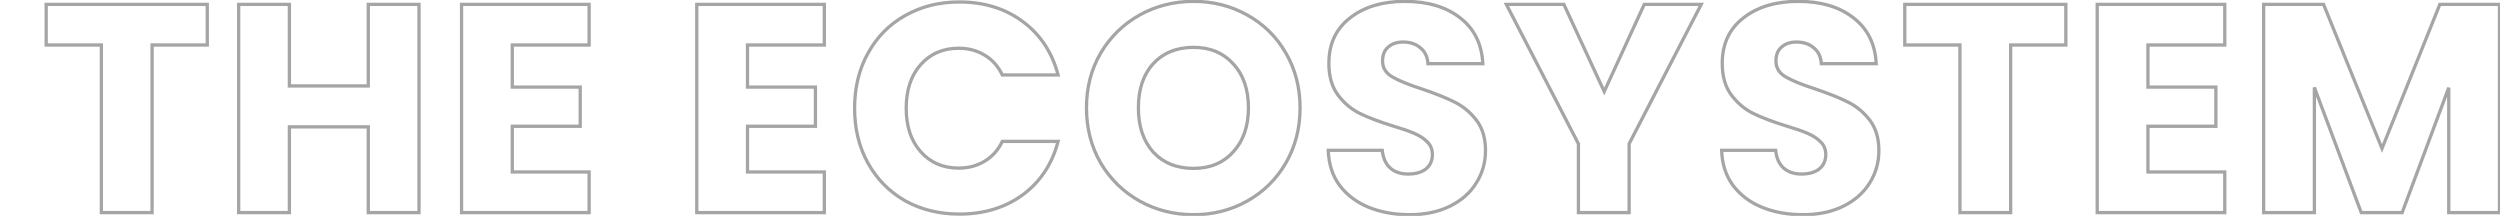 <svg width="1517" height="131" viewBox="0 0 1517 131" fill="none" xmlns="http://www.w3.org/2000/svg">
<path d="M-526.96 2.64L-525.992 2.892L-525.666 1.64H-526.96V2.64ZM-559.9 129V130H-559.127L-558.932 129.252L-559.9 129ZM-597.16 129L-598.132 129.236L-597.947 130H-597.16V129ZM-617.32 45.84L-616.348 45.604L-618.29 45.596L-617.32 45.84ZM-638.2 129V130H-637.42L-637.23 129.244L-638.2 129ZM-675.46 129L-676.429 129.246L-676.238 130H-675.46V129ZM-707.5 2.64V1.64H-708.785L-708.469 2.886L-707.5 2.64ZM-674.56 2.64L-673.579 2.446L-673.738 1.64H-674.56V2.64ZM-656.38 94.62L-657.361 94.814L-655.409 94.858L-656.38 94.62ZM-633.88 2.64V1.64H-634.665L-634.851 2.402L-633.88 2.64ZM-600.04 2.64L-599.066 2.411L-599.248 1.64H-600.04V2.64ZM-578.44 94.62L-579.414 94.849L-577.459 94.816L-578.44 94.62ZM-560.08 2.64V1.64H-560.9L-561.061 2.444L-560.08 2.64ZM-527.928 2.388L-560.868 128.748L-558.932 129.252L-525.992 2.892L-527.928 2.388ZM-559.9 128H-597.16V130H-559.9V128ZM-596.188 128.764L-616.348 45.604L-618.292 46.076L-598.132 129.236L-596.188 128.764ZM-618.29 45.596L-639.17 128.756L-637.23 129.244L-616.35 46.084L-618.29 45.596ZM-638.2 128H-675.46V130H-638.2V128ZM-674.491 128.754L-706.531 2.394L-708.469 2.886L-676.429 129.246L-674.491 128.754ZM-707.5 3.64H-674.56V1.64H-707.5V3.64ZM-675.541 2.834L-657.361 94.814L-655.399 94.426L-673.579 2.446L-675.541 2.834ZM-655.409 94.858L-632.909 2.878L-634.851 2.402L-657.351 94.382L-655.409 94.858ZM-633.88 3.64H-600.04V1.64H-633.88V3.64ZM-601.014 2.869L-579.414 94.849L-577.466 94.391L-599.066 2.411L-601.014 2.869ZM-577.459 94.816L-559.099 2.836L-561.061 2.444L-579.421 94.424L-577.459 94.816ZM-560.08 3.64H-526.96V1.64H-560.08V3.64ZM-477.144 27.3V26.3H-478.144V27.3H-477.144ZM-477.144 52.86H-478.144V53.86H-477.144V52.86ZM-435.924 52.86H-434.924V51.86H-435.924V52.86ZM-435.924 76.62V77.62H-434.924V76.62H-435.924ZM-477.144 76.62V75.62H-478.144V76.62H-477.144ZM-477.144 104.34H-478.144V105.34H-477.144V104.34ZM-430.524 104.34H-429.524V103.34H-430.524V104.34ZM-430.524 129V130H-429.524V129H-430.524ZM-507.924 129H-508.924V130H-507.924V129ZM-507.924 2.64V1.64H-508.924V2.64H-507.924ZM-430.524 2.64H-429.524V1.64H-430.524V2.64ZM-430.524 27.3V28.3H-429.524V27.3H-430.524ZM-478.144 27.3V52.86H-476.144V27.3H-478.144ZM-477.144 53.86H-435.924V51.86H-477.144V53.86ZM-436.924 52.86V76.62H-434.924V52.86H-436.924ZM-435.924 75.62H-477.144V77.62H-435.924V75.62ZM-478.144 76.62V104.34H-476.144V76.62H-478.144ZM-477.144 105.34H-430.524V103.34H-477.144V105.34ZM-431.524 104.34V129H-429.524V104.34H-431.524ZM-430.524 128H-507.924V130H-430.524V128ZM-506.924 129V2.64H-508.924V129H-506.924ZM-507.924 3.64H-430.524V1.64H-507.924V3.64ZM-431.524 2.64V27.3H-429.524V2.64H-431.524ZM-430.524 26.3H-477.144V28.3H-430.524V26.3ZM-286.536 106.68L-285.589 106.359L-285.819 105.68H-286.536V106.68ZM-333.696 106.68V105.68H-334.413L-334.643 106.359L-333.696 106.68ZM-341.256 129V130H-340.539L-340.309 129.321L-341.256 129ZM-373.476 129L-374.417 128.66L-374.902 130H-373.476V129ZM-327.756 2.64V1.64H-328.458L-328.697 2.3L-327.756 2.64ZM-292.116 2.64L-291.176 2.3L-291.415 1.64H-292.116V2.64ZM-246.396 129V130H-244.971L-245.456 128.66L-246.396 129ZM-278.976 129L-279.923 129.321L-279.693 130H-278.976V129ZM-294.456 82.92V83.92H-293.062L-293.509 82.599L-294.456 82.92ZM-310.116 36.66L-309.169 36.339L-310.122 33.525L-311.065 36.343L-310.116 36.66ZM-325.596 82.92L-326.545 82.603L-326.985 83.92H-325.596V82.92ZM-286.536 105.68H-333.696V107.68H-286.536V105.68ZM-334.643 106.359L-342.203 128.679L-340.309 129.321L-332.749 107.001L-334.643 106.359ZM-341.256 128H-373.476V130H-341.256V128ZM-372.536 129.34L-326.816 2.98L-328.697 2.3L-374.417 128.66L-372.536 129.34ZM-327.756 3.64H-292.116V1.64H-327.756V3.64ZM-293.057 2.98L-247.337 129.34L-245.456 128.66L-291.176 2.3L-293.057 2.98ZM-246.396 128H-278.976V130H-246.396V128ZM-278.029 128.679L-285.589 106.359L-287.483 107.001L-279.923 129.321L-278.029 128.679ZM-293.509 82.599L-309.169 36.339L-311.063 36.981L-295.403 83.241L-293.509 82.599ZM-311.065 36.343L-326.545 82.603L-324.648 83.237L-309.168 36.977L-311.065 36.343ZM-325.596 83.92H-294.456V81.92H-325.596V83.92ZM-164.441 129L-165.317 129.483L-165.032 130H-164.441V129ZM-190.721 81.3L-189.846 80.817L-190.131 80.3H-190.721V81.3ZM-198.101 81.3V80.3H-199.101V81.3H-198.101ZM-198.101 129V130H-197.101V129H-198.101ZM-228.881 129H-229.881V130H-228.881V129ZM-228.881 2.64V1.64H-229.881V2.64H-228.881ZM-151.841 7.86L-152.289 8.754L-152.283 8.757L-151.841 7.86ZM-136.001 22.26L-136.871 22.754L-136.866 22.762L-136.001 22.26ZM-137.981 64.92L-138.79 64.332L-138.797 64.342L-137.981 64.92ZM-158.861 78.96L-159.148 78.002L-160.365 78.365L-159.725 79.463L-158.861 78.96ZM-129.701 129V130H-127.961L-128.837 128.497L-129.701 129ZM-198.101 59.52H-199.101V60.52H-198.101V59.52ZM-166.421 55.38L-167.113 54.658L-167.121 54.665L-167.129 54.673L-166.421 55.38ZM-166.421 32.34L-167.129 33.047L-167.121 33.055L-167.113 33.062L-166.421 32.34ZM-198.101 28.2V27.2H-199.101V28.2H-198.101ZM-163.566 128.517L-189.846 80.817L-191.597 81.783L-165.317 129.483L-163.566 128.517ZM-190.721 80.3H-198.101V82.3H-190.721V80.3ZM-199.101 81.3V129H-197.101V81.3H-199.101ZM-198.101 128H-228.881V130H-198.101V128ZM-227.881 129V2.64H-229.881V129H-227.881ZM-228.881 3.64H-177.221V1.64H-228.881V3.64ZM-177.221 3.64C-167.375 3.64 -159.076 5.361 -152.289 8.754L-151.394 6.966C-158.526 3.399 -167.148 1.64 -177.221 1.64V3.64ZM-152.283 8.757C-145.36 12.16 -140.24 16.829 -136.871 22.754L-135.132 21.766C-138.723 15.451 -144.163 10.52 -151.4 6.963L-152.283 8.757ZM-136.866 22.762C-133.481 28.598 -131.781 35.143 -131.781 42.42H-129.781C-129.781 34.817 -131.562 27.922 -135.136 21.758L-136.866 22.762ZM-131.781 42.42C-131.781 50.615 -134.118 57.908 -138.79 64.332L-137.173 65.508C-132.245 58.732 -129.781 51.025 -129.781 42.42H-131.781ZM-138.797 64.342C-143.324 70.726 -150.079 75.293 -159.148 78.002L-158.575 79.918C-149.164 77.107 -141.998 72.314 -137.166 65.498L-138.797 64.342ZM-159.725 79.463L-130.565 129.503L-128.837 128.497L-157.997 78.457L-159.725 79.463ZM-129.701 128H-164.441V130H-129.701V128ZM-198.101 60.52H-179.021V58.52H-198.101V60.52ZM-179.021 60.52C-173.235 60.52 -168.732 59.104 -165.714 56.087L-167.129 54.673C-169.631 57.176 -173.528 58.52 -179.021 58.52V60.52ZM-165.73 56.102C-162.604 53.106 -161.101 48.916 -161.101 43.68H-163.101C-163.101 48.523 -164.479 52.133 -167.113 54.658L-165.73 56.102ZM-161.101 43.68C-161.101 38.667 -162.613 34.604 -165.73 31.618L-167.113 33.062C-164.469 35.596 -163.101 39.093 -163.101 43.68H-161.101ZM-165.714 31.633C-168.732 28.616 -173.235 27.2 -179.021 27.2V29.2C-173.528 29.2 -169.631 30.544 -167.129 33.047L-165.714 31.633ZM-179.021 27.2H-198.101V29.2H-179.021V27.2ZM-199.101 28.2V59.52H-197.101V28.2H-199.101ZM-77.079 27.3V26.3H-78.079V27.3H-77.079ZM-77.079 52.86H-78.079V53.86H-77.079V52.86ZM-35.859 52.86H-34.859V51.86H-35.859V52.86ZM-35.859 76.62V77.62H-34.859V76.62H-35.859ZM-77.079 76.62V75.62H-78.079V76.62H-77.079ZM-77.079 104.34H-78.079V105.34H-77.079V104.34ZM-30.459 104.34H-29.459V103.34H-30.459V104.34ZM-30.459 129V130H-29.459V129H-30.459ZM-107.86 129H-108.86V130H-107.86V129ZM-107.86 2.64V1.64H-108.86V2.64H-107.86ZM-30.459 2.64H-29.459V1.64H-30.459V2.64ZM-30.459 27.3V28.3H-29.459V27.3H-30.459ZM-78.079 27.3V52.86H-76.079V27.3H-78.079ZM-77.079 53.86H-35.859V51.86H-77.079V53.86ZM-36.859 52.86V76.62H-34.859V52.86H-36.859ZM-35.859 75.62H-77.079V77.62H-35.859V75.62ZM-78.079 76.62V104.34H-76.079V76.62H-78.079ZM-77.079 105.34H-30.459V103.34H-77.079V105.34ZM-31.459 104.34V129H-29.459V104.34H-31.459ZM-30.459 128H-107.86V130H-30.459V128ZM-106.86 129V2.64H-108.86V129H-106.86ZM-107.86 3.64H-30.459V1.64H-107.86V3.64ZM-31.459 2.64V27.3H-29.459V2.64H-31.459ZM-30.459 26.3H-77.079V28.3H-30.459V26.3ZM125.768 2.64H126.768V1.64H125.768V2.64ZM125.768 27.3V28.3H126.768V27.3H125.768ZM92.288 27.3V26.3H91.288V27.3H92.288ZM92.288 129V130H93.288V129H92.288ZM61.508 129H60.508V130H61.508V129ZM61.508 27.3H62.508V26.3H61.508V27.3ZM28.028 27.3H27.028V28.3H28.028V27.3ZM28.028 2.64V1.64H27.028V2.64H28.028ZM124.768 2.64V27.3H126.768V2.64H124.768ZM125.768 26.3H92.288V28.3H125.768V26.3ZM91.288 27.3V129H93.288V27.3H91.288ZM92.288 128H61.508V130H92.288V128ZM62.508 129V27.3H60.508V129H62.508ZM61.508 26.3H28.028V28.3H61.508V26.3ZM29.028 27.3V2.64H27.028V27.3H29.028ZM28.028 3.64H125.768V1.64H28.028V3.64ZM254.255 2.64H255.255V1.64H254.255V2.64ZM254.255 129V130H255.255V129H254.255ZM223.475 129H222.475V130H223.475V129ZM223.475 76.98H224.475V75.98H223.475V76.98ZM175.595 76.98V75.98H174.595V76.98H175.595ZM175.595 129V130H176.595V129H175.595ZM144.815 129H143.815V130H144.815V129ZM144.815 2.64V1.64H143.815V2.64H144.815ZM175.595 2.64H176.595V1.64H175.595V2.64ZM175.595 52.14H174.595V53.14H175.595V52.14ZM223.475 52.14V53.14H224.475V52.14H223.475ZM223.475 2.64V1.64H222.475V2.64H223.475ZM253.255 2.64V129H255.255V2.64H253.255ZM254.255 128H223.475V130H254.255V128ZM224.475 129V76.98H222.475V129H224.475ZM223.475 75.98H175.595V77.98H223.475V75.98ZM174.595 76.98V129H176.595V76.98H174.595ZM175.595 128H144.815V130H175.595V128ZM145.815 129V2.64H143.815V129H145.815ZM144.815 3.64H175.595V1.64H144.815V3.64ZM174.595 2.64V52.14H176.595V2.64H174.595ZM175.595 53.14H223.475V51.14H175.595V53.14ZM224.475 52.14V2.64H222.475V52.14H224.475ZM223.475 3.64H254.255V1.64H223.475V3.64ZM310.856 27.3V26.3H309.856V27.3H310.856ZM310.856 52.86H309.856V53.86H310.856V52.86ZM352.076 52.86H353.076V51.86H352.076V52.86ZM352.076 76.62V77.62H353.076V76.62H352.076ZM310.856 76.62V75.62H309.856V76.62H310.856ZM310.856 104.34H309.856V105.34H310.856V104.34ZM357.476 104.34H358.476V103.34H357.476V104.34ZM357.476 129V130H358.476V129H357.476ZM280.076 129H279.076V130H280.076V129ZM280.076 2.64V1.64H279.076V2.64H280.076ZM357.476 2.64H358.476V1.64H357.476V2.64ZM357.476 27.3V28.3H358.476V27.3H357.476ZM309.856 27.3V52.86H311.856V27.3H309.856ZM310.856 53.86H352.076V51.86H310.856V53.86ZM351.076 52.86V76.62H353.076V52.86H351.076ZM352.076 75.62H310.856V77.62H352.076V75.62ZM309.856 76.62V104.34H311.856V76.62H309.856ZM310.856 105.34H357.476V103.34H310.856V105.34ZM356.476 104.34V129H358.476V104.34H356.476ZM357.476 128H280.076V130H357.476V128ZM281.076 129V2.64H279.076V129H281.076ZM280.076 3.64H357.476V1.64H280.076V3.64ZM356.476 2.64V27.3H358.476V2.64H356.476ZM357.476 26.3H310.856V28.3H357.476V26.3ZM453.583 27.3V26.3H452.583V27.3H453.583ZM453.583 52.86H452.583V53.86H453.583V52.86ZM494.803 52.86H495.803V51.86H494.803V52.86ZM494.803 76.62V77.62H495.803V76.62H494.803ZM453.583 76.62V75.62H452.583V76.62H453.583ZM453.583 104.34H452.583V105.34H453.583V104.34ZM500.203 104.34H501.203V103.34H500.203V104.34ZM500.203 129V130H501.203V129H500.203ZM422.803 129H421.803V130H422.803V129ZM422.803 2.64V1.64H421.803V2.64H422.803ZM500.203 2.64H501.203V1.64H500.203V2.64ZM500.203 27.3V28.3H501.203V27.3H500.203ZM452.583 27.3V52.86H454.583V27.3H452.583ZM453.583 53.86H494.803V51.86H453.583V53.86ZM493.803 52.86V76.62H495.803V52.86H493.803ZM494.803 75.62H453.583V77.62H494.803V75.62ZM452.583 76.62V104.34H454.583V76.62H452.583ZM453.583 105.34H500.203V103.34H453.583V105.34ZM499.203 104.34V129H501.203V104.34H499.203ZM500.203 128H422.803V130H500.203V128ZM423.803 129V2.64H421.803V129H423.803ZM422.803 3.64H500.203V1.64H422.803V3.64ZM499.203 2.64V27.3H501.203V2.64H499.203ZM500.203 26.3H453.583V28.3H500.203V26.3ZM526.666 32.34L527.54 32.826L527.542 32.821L526.666 32.34ZM549.166 9.48L549.656 10.352L549.66 10.35L549.166 9.48ZM620.626 13.08L621.221 12.277L621.221 12.277L620.626 13.08ZM642.046 45.48V46.48H643.343L643.013 45.225L642.046 45.48ZM608.206 45.48L607.303 45.911L607.575 46.48H608.206V45.48ZM597.406 33.42L596.888 34.276L596.898 34.281L597.406 33.42ZM558.706 39.18L559.452 39.845L559.452 39.845L558.706 39.18ZM597.406 97.86L596.898 96.999L596.888 97.004L597.406 97.86ZM608.206 85.8V84.8H607.575L607.303 85.369L608.206 85.8ZM642.046 85.8L643.013 86.055L643.343 84.8H642.046V85.8ZM620.626 118.2L621.216 119.008L621.221 119.003L620.626 118.2ZM549.166 121.8L548.667 122.667L548.674 122.671L548.68 122.674L549.166 121.8ZM526.666 98.94L527.54 98.454L527.54 98.454L526.666 98.94ZM519.566 65.64C519.566 53.309 522.232 42.38 527.54 32.826L525.792 31.854C520.299 41.74 517.566 53.011 517.566 65.64H519.566ZM527.542 32.821C532.854 23.142 540.222 15.658 549.656 10.352L548.675 8.608C538.91 14.102 531.277 21.858 525.789 31.859L527.542 32.821ZM549.66 10.35C559.215 4.923 570.022 2.2 582.106 2.2V0.2C569.71 0.2 558.556 2.997 548.672 8.61L549.66 10.35ZM582.106 2.2C596.92 2.2 609.544 6.107 620.03 13.883L621.221 12.277C610.347 4.213 597.291 0.2 582.106 0.2V2.2ZM620.03 13.883C630.515 21.659 637.533 32.259 641.079 45.734L643.013 45.225C639.359 31.341 632.096 20.341 621.221 12.277L620.03 13.883ZM642.046 44.48H608.206V46.48H642.046V44.48ZM609.108 45.049C606.509 39.604 602.778 35.428 597.914 32.559L596.898 34.281C601.393 36.932 604.862 40.796 607.303 45.911L609.108 45.049ZM597.924 32.565C593.192 29.7 587.789 28.28 581.746 28.28V30.28C587.463 30.28 592.5 31.62 596.888 34.276L597.924 32.565ZM581.746 28.28C572.004 28.28 564.044 31.685 557.959 38.515L559.452 39.845C565.128 33.475 572.528 30.28 581.746 30.28V28.28ZM557.959 38.515C551.878 45.34 548.886 54.418 548.886 65.64H550.886C550.886 54.782 553.773 46.22 559.452 39.845L557.959 38.515ZM548.886 65.64C548.886 76.862 551.878 85.94 557.959 92.765L559.452 91.435C553.773 85.06 550.886 76.498 550.886 65.64H548.886ZM557.959 92.765C564.044 99.595 572.004 103 581.746 103V101C572.528 101 565.128 97.805 559.452 91.435L557.959 92.765ZM581.746 103C587.789 103 593.192 101.58 597.924 98.716L596.888 97.004C592.5 99.66 587.463 101 581.746 101V103ZM597.914 98.721C602.778 95.852 606.509 91.676 609.108 86.231L607.303 85.369C604.862 90.484 601.393 94.348 596.898 96.999L597.914 98.721ZM608.206 86.8H642.046V84.8H608.206V86.8ZM641.079 85.546C637.533 99.021 630.515 109.621 620.03 117.397L621.221 119.003C632.096 110.939 639.359 99.939 643.013 86.055L641.079 85.546ZM620.036 117.392C609.55 125.051 596.923 128.9 582.106 128.9V130.9C597.288 130.9 610.342 126.949 621.216 119.008L620.036 117.392ZM582.106 128.9C570.018 128.9 559.208 126.235 549.651 120.926L548.68 122.674C558.563 128.165 569.713 130.9 582.106 130.9V128.9ZM549.664 120.933C540.222 115.504 532.852 108.016 527.54 98.454L525.792 99.426C531.279 109.304 538.909 117.056 548.667 122.667L549.664 120.933ZM527.54 98.454C522.232 88.9 519.566 77.971 519.566 65.64H517.566C517.566 78.269 520.299 89.54 525.792 99.426L527.54 98.454ZM691.495 121.98L691.006 122.852L691.01 122.855L691.495 121.98ZM667.915 98.94L667.05 99.441L667.053 99.447L667.057 99.453L667.915 98.94ZM667.915 32.16L667.057 31.647L667.052 31.655L667.915 32.16ZM691.495 9.12L691.01 8.245L691.006 8.248L691.495 9.12ZM756.835 9.12L756.346 9.992L756.35 9.995L756.835 9.12ZM780.235 32.16L779.368 32.657L779.372 32.665L780.235 32.16ZM780.235 98.94L781.098 99.445L781.101 99.441L780.235 98.94ZM756.835 121.98L757.324 122.852L757.324 122.852L756.835 121.98ZM748.375 92.1L747.636 91.427L747.629 91.434L748.375 92.1ZM748.375 38.82L747.629 39.486L747.636 39.493L747.642 39.5L748.375 38.82ZM699.775 38.64L699.042 37.96L699.035 37.967L699.775 38.64ZM699.775 92.28L699.029 92.946L699.036 92.953L699.042 92.96L699.775 92.28ZM724.255 129.26C712.537 129.26 701.785 126.54 691.98 121.105L691.01 122.855C701.125 128.46 712.213 131.26 724.255 131.26V129.26ZM691.984 121.108C682.299 115.675 674.566 108.12 668.774 98.427L667.057 99.453C673.025 109.44 681.011 117.245 691.006 122.852L691.984 121.108ZM668.781 98.439C663.115 88.643 660.275 77.658 660.275 65.46H658.275C658.275 77.982 661.195 89.317 667.05 99.441L668.781 98.439ZM660.275 65.46C660.275 53.262 663.115 42.339 668.778 32.665L667.052 31.655C661.195 41.661 658.275 52.938 658.275 65.46H660.275ZM668.774 32.673C674.566 22.98 682.299 15.425 691.984 9.992L691.006 8.248C681.011 13.855 673.025 21.66 667.057 31.647L668.774 32.673ZM691.98 9.995C701.785 4.56 712.537 1.84 724.255 1.84V-0.16C712.213 -0.16 701.125 2.64 691.01 8.245L691.98 9.995ZM724.255 1.84C735.973 1.84 746.663 4.56 756.346 9.992L757.324 8.248C747.327 2.64 736.297 -0.16 724.255 -0.16V1.84ZM756.35 9.995C766.151 15.427 773.819 22.976 779.368 32.657L781.103 31.663C775.372 21.664 767.439 13.854 757.32 8.245L756.35 9.995ZM779.372 32.665C785.035 42.339 787.875 53.262 787.875 65.46H789.875C789.875 52.938 786.955 41.661 781.098 31.655L779.372 32.665ZM787.875 65.46C787.875 77.658 785.035 88.643 779.37 98.439L781.101 99.441C786.955 89.317 789.875 77.982 789.875 65.46H787.875ZM779.372 98.435C773.701 108.123 766.029 115.676 756.346 121.108L757.324 122.852C767.321 117.244 775.249 109.437 781.098 99.445L779.372 98.435ZM756.346 121.108C746.663 126.54 735.973 129.26 724.255 129.26V131.26C736.297 131.26 747.327 128.46 757.324 122.852L756.346 121.108ZM724.255 103.18C734.582 103.18 742.908 99.725 749.121 92.766L747.629 91.434C741.843 97.915 734.088 101.18 724.255 101.18V103.18ZM749.115 92.773C755.437 85.832 758.555 76.693 758.555 65.46H756.555C756.555 76.307 753.554 84.928 747.636 91.427L749.115 92.773ZM758.555 65.46C758.555 54.111 755.439 44.967 749.108 38.14L747.642 39.5C753.552 45.873 756.555 54.489 756.555 65.46H758.555ZM749.121 38.154C742.908 31.195 734.582 27.74 724.255 27.74V29.74C734.088 29.74 741.843 33.005 747.629 39.486L749.121 38.154ZM724.255 27.74C713.818 27.74 705.377 31.128 699.042 37.96L700.508 39.32C706.413 32.952 714.293 29.74 724.255 29.74V27.74ZM699.035 37.967C692.827 44.796 689.775 53.999 689.775 65.46H691.775C691.775 54.361 694.723 45.684 700.515 39.313L699.035 37.967ZM689.775 65.46C689.775 76.805 692.829 86.002 699.029 92.946L700.521 91.614C694.721 85.118 691.775 76.435 691.775 65.46H689.775ZM699.042 92.96C705.377 99.792 713.818 103.18 724.255 103.18V101.18C714.293 101.18 706.413 97.968 700.508 91.6L699.042 92.96ZM830.479 125.76L830.1 126.685L830.1 126.685L830.479 125.76ZM812.839 112.44L812.033 113.032L812.041 113.043L812.839 112.44ZM805.999 91.2V90.2H804.97L805 91.229L805.999 91.2ZM838.759 91.2L839.754 91.098L839.662 90.2H838.759V91.2ZM843.619 102L842.945 102.738L842.954 102.747L842.963 102.755L843.619 102ZM865.219 102.54L865.831 103.331L865.842 103.323L865.852 103.314L865.219 102.54ZM865.939 85.98L865.232 86.687L865.242 86.697L865.252 86.707L865.939 85.98ZM858.199 80.94L857.796 81.855L857.803 81.858L857.809 81.861L858.199 80.94ZM845.239 76.44L844.944 77.395L844.954 77.398L845.239 76.44ZM811.939 57.72L812.737 57.117L812.737 57.117L811.939 57.72ZM819.139 10.92L819.752 11.711L819.758 11.705L819.139 10.92ZM886.099 10.92L885.48 11.705L885.487 11.71L886.099 10.92ZM899.779 38.64V39.64H900.831L900.778 38.59L899.779 38.64ZM866.479 38.64L865.481 38.699L865.536 39.64H866.479V38.64ZM861.979 29.1L861.323 29.855L861.332 29.863L861.342 29.871L861.979 29.1ZM842.359 28.56L843.003 29.325L843.015 29.315L843.026 29.305L842.359 28.56ZM844.699 46.56L845.21 45.7L845.21 45.7L844.699 46.56ZM862.699 53.94L863.02 52.993L863.007 52.989L862.699 53.94ZM882.499 61.86L882.052 62.755L882.06 62.759L882.499 61.86ZM895.819 72.84L895.029 73.453L895.029 73.453L895.819 72.84ZM895.819 111L894.974 110.465L894.97 110.472L894.966 110.478L895.819 111ZM879.979 125.04L879.532 124.146L879.532 124.146L879.979 125.04ZM855.319 129.26C846.188 129.26 838.04 127.778 830.858 124.835L830.1 126.685C837.559 129.742 845.971 131.26 855.319 131.26V129.26ZM830.858 124.835C823.692 121.898 817.961 117.564 813.637 111.837L812.041 113.043C816.597 119.076 822.627 123.622 830.1 126.685L830.858 124.835ZM813.645 111.848C809.461 106.153 807.234 99.276 806.999 91.171L805 91.229C805.245 99.683 807.577 106.967 812.033 113.032L813.645 111.848ZM805.999 92.2H838.759V90.2H805.999V92.2ZM837.764 91.302C838.263 96.161 839.96 100.013 842.945 102.738L844.293 101.262C841.758 98.947 840.216 95.599 839.754 91.098L837.764 91.302ZM842.963 102.755C845.942 105.345 849.792 106.6 854.419 106.6V104.6C850.166 104.6 846.816 103.455 844.275 101.245L842.963 102.755ZM854.419 106.6C859.12 106.6 862.961 105.549 865.831 103.331L864.608 101.749C862.197 103.611 858.838 104.6 854.419 104.6V106.6ZM865.852 103.314C868.747 100.945 870.179 97.709 870.179 93.72H868.179C868.179 97.171 866.971 99.815 864.586 101.766L865.852 103.314ZM870.179 93.72C870.179 90.34 868.997 87.492 866.626 85.253L865.252 86.707C867.201 88.548 868.179 90.86 868.179 93.72H870.179ZM866.646 85.273C864.501 83.127 861.807 81.381 858.589 80.019L857.809 81.861C860.831 83.139 863.297 84.753 865.232 86.687L866.646 85.273ZM858.602 80.025C855.545 78.68 851.178 77.166 845.525 75.482L844.954 77.398C850.58 79.074 854.853 80.56 857.796 81.855L858.602 80.025ZM845.534 75.484C837.402 72.973 830.795 70.471 825.698 67.981L824.82 69.779C830.043 72.329 836.756 74.867 844.944 77.395L845.534 75.484ZM825.698 67.981C820.689 65.535 816.369 61.921 812.737 57.117L811.141 58.323C814.949 63.359 819.509 67.185 824.82 69.779L825.698 67.981ZM812.737 57.117C809.181 52.414 807.359 46.225 807.359 38.46H805.359C805.359 46.535 807.257 53.186 811.141 58.323L812.737 57.117ZM807.359 38.46C807.359 26.977 811.501 18.102 819.751 11.71L818.527 10.129C809.738 16.938 805.359 26.423 805.359 38.46H807.359ZM819.758 11.705C828.06 5.157 838.924 1.84 852.439 1.84V-0.16C838.594 -0.16 827.258 3.243 818.52 10.135L819.758 11.705ZM852.439 1.84C866.199 1.84 877.181 5.16 885.48 11.705L886.718 10.135C877.977 3.24 866.519 -0.16 852.439 -0.16V1.84ZM885.487 11.71C893.751 18.112 898.193 27.068 898.78 38.69L900.778 38.59C900.165 26.452 895.488 16.928 886.711 10.129L885.487 11.71ZM899.779 37.64H866.479V39.64H899.779V37.64ZM867.477 38.581C867.224 34.267 865.621 30.812 862.616 28.329L861.342 29.871C863.857 31.948 865.255 34.853 865.481 38.699L867.477 38.581ZM862.635 28.345C859.661 25.759 855.874 24.5 851.359 24.5V26.5C855.484 26.5 858.777 27.641 861.323 29.855L862.635 28.345ZM851.359 24.5C847.449 24.5 844.193 25.577 841.692 27.815L843.026 29.305C845.085 27.463 847.829 26.5 851.359 26.5V24.5ZM841.715 27.795C839.155 29.951 837.939 33.085 837.939 37.02H839.939C839.939 33.515 841.003 31.009 843.003 29.325L841.715 27.795ZM837.939 37.02C837.939 41.491 840.08 44.98 844.189 47.42L845.21 45.7C841.638 43.58 839.939 40.709 839.939 37.02H837.939ZM844.189 47.42C848.127 49.758 854.213 52.245 862.391 54.891L863.007 52.989C854.866 50.355 848.951 47.922 845.21 45.7L844.189 47.42ZM862.379 54.887C870.515 57.639 877.068 60.263 882.052 62.754L882.946 60.966C877.85 58.417 871.203 55.761 863.019 52.993L862.379 54.887ZM882.06 62.759C887.075 65.207 891.397 68.766 895.029 73.453L896.61 72.227C892.801 67.314 888.243 63.552 882.938 60.961L882.06 62.759ZM895.029 73.453C898.582 78.038 900.399 83.986 900.399 91.38H902.399C902.399 83.654 900.496 77.242 896.61 72.227L895.029 73.453ZM900.399 91.38C900.399 98.398 898.589 104.751 894.974 110.465L896.664 111.535C900.489 105.489 902.399 98.762 902.399 91.38H900.399ZM894.966 110.478C891.476 116.178 886.347 120.738 879.532 124.146L880.426 125.934C887.532 122.382 892.962 117.582 896.672 111.522L894.966 110.478ZM879.532 124.146C872.738 127.543 864.677 129.26 855.319 129.26V131.26C864.921 131.26 873.3 129.497 880.426 125.934L879.532 124.146ZM1032.3 2.64L1033.19 3.099L1033.94 1.64H1032.3V2.64ZM988.561 87.24L987.673 86.781L987.561 86.997V87.24H988.561ZM988.561 129V130H989.561V129H988.561ZM957.781 129H956.781V130H957.781V129ZM957.781 87.24H958.781V86.997L958.67 86.781L957.781 87.24ZM914.041 2.64V1.64H912.398L913.153 3.099L914.041 2.64ZM948.961 2.64L949.869 2.22L949.6 1.64H948.961V2.64ZM973.441 55.56L972.534 55.98L973.445 57.949L974.35 55.977L973.441 55.56ZM997.741 2.64V1.64H997.1L996.832 2.223L997.741 2.64ZM1031.41 2.181L987.673 86.781L989.45 87.699L1033.19 3.099L1031.41 2.181ZM987.561 87.24V129H989.561V87.24H987.561ZM988.561 128H957.781V130H988.561V128ZM958.781 129V87.24H956.781V129H958.781ZM958.67 86.781L914.93 2.181L913.153 3.099L956.893 87.699L958.67 86.781ZM914.041 3.64H948.961V1.64H914.041V3.64ZM948.054 3.06L972.534 55.98L974.349 55.14L949.869 2.22L948.054 3.06ZM974.35 55.977L998.65 3.057L996.832 2.223L972.532 55.143L974.35 55.977ZM997.741 3.64H1032.3V1.64H997.741V3.64ZM1069.18 125.76L1068.8 126.685L1068.8 126.685L1069.18 125.76ZM1051.54 112.44L1050.74 113.032L1050.74 113.043L1051.54 112.44ZM1044.7 91.2V90.2H1043.67L1043.7 91.229L1044.7 91.2ZM1077.46 91.2L1078.46 91.098L1078.37 90.2H1077.46V91.2ZM1082.32 102L1081.65 102.738L1081.66 102.747L1081.67 102.755L1082.32 102ZM1103.92 102.54L1104.53 103.331L1104.55 103.323L1104.56 103.314L1103.92 102.54ZM1104.64 85.98L1103.94 86.687L1103.95 86.697L1103.96 86.707L1104.64 85.98ZM1096.9 80.94L1096.5 81.855L1096.51 81.858L1096.51 81.861L1096.9 80.94ZM1083.94 76.44L1083.65 77.395L1083.66 77.398L1083.94 76.44ZM1050.64 57.72L1051.44 57.117L1051.44 57.117L1050.64 57.72ZM1057.84 10.92L1058.46 11.711L1058.46 11.705L1057.84 10.92ZM1124.8 10.92L1124.18 11.705L1124.19 11.71L1124.8 10.92ZM1138.48 38.64V39.64H1139.53L1139.48 38.59L1138.48 38.64ZM1105.18 38.64L1104.18 38.699L1104.24 39.64H1105.18V38.64ZM1100.68 29.1L1100.03 29.855L1100.04 29.863L1100.05 29.871L1100.68 29.1ZM1081.06 28.56L1081.71 29.325L1081.72 29.315L1081.73 29.305L1081.06 28.56ZM1083.4 46.56L1083.91 45.7L1083.91 45.7L1083.4 46.56ZM1101.4 53.94L1101.72 52.993L1101.71 52.989L1101.4 53.94ZM1121.2 61.86L1120.76 62.755L1120.76 62.759L1121.2 61.86ZM1134.52 72.84L1133.73 73.453L1133.73 73.453L1134.52 72.84ZM1134.52 111L1133.68 110.465L1133.67 110.472L1133.67 110.478L1134.52 111ZM1118.68 125.04L1118.24 124.146L1118.24 124.146L1118.68 125.04ZM1094.02 129.26C1084.89 129.26 1076.74 127.778 1069.56 124.835L1068.8 126.685C1076.26 129.742 1084.67 131.26 1094.02 131.26V129.26ZM1069.56 124.835C1062.4 121.898 1056.66 117.564 1052.34 111.837L1050.74 113.043C1055.3 119.076 1061.33 123.622 1068.8 126.685L1069.56 124.835ZM1052.35 111.848C1048.16 106.153 1045.94 99.276 1045.7 91.171L1043.7 91.229C1043.95 99.683 1046.28 106.967 1050.74 113.032L1052.35 111.848ZM1044.7 92.2H1077.46V90.2H1044.7V92.2ZM1076.47 91.302C1076.97 96.161 1078.66 100.013 1081.65 102.738L1083 101.262C1080.46 98.947 1078.92 95.599 1078.46 91.098L1076.47 91.302ZM1081.67 102.755C1084.65 105.345 1088.5 106.6 1093.12 106.6V104.6C1088.87 104.6 1085.52 103.455 1082.98 101.245L1081.67 102.755ZM1093.12 106.6C1097.82 106.6 1101.66 105.549 1104.53 103.331L1103.31 101.749C1100.9 103.611 1097.54 104.6 1093.12 104.6V106.6ZM1104.56 103.314C1107.45 100.945 1108.88 97.709 1108.88 93.72H1106.88C1106.88 97.171 1105.67 99.815 1103.29 101.766L1104.56 103.314ZM1108.88 93.72C1108.88 90.34 1107.7 87.492 1105.33 85.253L1103.96 86.707C1105.91 88.548 1106.88 90.86 1106.88 93.72H1108.88ZM1105.35 85.273C1103.2 83.127 1100.51 81.381 1097.29 80.019L1096.51 81.861C1099.54 83.139 1102 84.753 1103.94 86.687L1105.35 85.273ZM1097.31 80.025C1094.25 78.68 1089.88 77.166 1084.23 75.482L1083.66 77.398C1089.28 79.074 1093.56 80.56 1096.5 81.855L1097.31 80.025ZM1084.24 75.484C1076.11 72.973 1069.5 70.471 1064.4 67.981L1063.52 69.779C1068.75 72.329 1075.46 74.867 1083.65 77.395L1084.24 75.484ZM1064.4 67.981C1059.39 65.535 1055.07 61.921 1051.44 57.117L1049.85 58.323C1053.65 63.359 1058.21 67.185 1063.52 69.779L1064.4 67.981ZM1051.44 57.117C1047.89 52.414 1046.06 46.225 1046.06 38.46H1044.06C1044.06 46.535 1045.96 53.186 1049.85 58.323L1051.44 57.117ZM1046.06 38.46C1046.06 26.977 1050.2 18.102 1058.46 11.71L1057.23 10.129C1048.44 16.938 1044.06 26.423 1044.06 38.46H1046.06ZM1058.46 11.705C1066.76 5.157 1077.63 1.84 1091.14 1.84V-0.16C1077.3 -0.16 1065.96 3.243 1057.22 10.135L1058.46 11.705ZM1091.14 1.84C1104.9 1.84 1115.88 5.16 1124.18 11.705L1125.42 10.135C1116.68 3.24 1105.22 -0.16 1091.14 -0.16V1.84ZM1124.19 11.71C1132.45 18.112 1136.9 27.068 1137.48 38.69L1139.48 38.59C1138.87 26.452 1134.19 16.928 1125.42 10.129L1124.19 11.71ZM1138.48 37.64H1105.18V39.64H1138.48V37.64ZM1106.18 38.581C1105.93 34.267 1104.33 30.812 1101.32 28.329L1100.05 29.871C1102.56 31.948 1103.96 34.853 1104.18 38.699L1106.18 38.581ZM1101.34 28.345C1098.37 25.759 1094.58 24.5 1090.06 24.5V26.5C1094.19 26.5 1097.48 27.641 1100.03 29.855L1101.34 28.345ZM1090.06 24.5C1086.15 24.5 1082.9 25.577 1080.4 27.815L1081.73 29.305C1083.79 27.463 1086.53 26.5 1090.06 26.5V24.5ZM1080.42 27.795C1077.86 29.951 1076.64 33.085 1076.64 37.02H1078.64C1078.64 33.515 1079.71 31.009 1081.71 29.325L1080.42 27.795ZM1076.64 37.02C1076.64 41.491 1078.78 44.98 1082.89 47.42L1083.91 45.7C1080.34 43.58 1078.64 40.709 1078.64 37.02H1076.64ZM1082.89 47.42C1086.83 49.758 1092.92 52.245 1101.1 54.891L1101.71 52.989C1093.57 50.355 1087.66 47.922 1083.91 45.7L1082.89 47.42ZM1101.08 54.887C1109.22 57.639 1115.77 60.263 1120.76 62.754L1121.65 60.966C1116.55 58.417 1109.91 55.761 1101.72 52.993L1101.08 54.887ZM1120.76 62.759C1125.78 65.207 1130.1 68.766 1133.73 73.453L1135.31 72.227C1131.51 67.314 1126.95 63.552 1121.64 60.961L1120.76 62.759ZM1133.73 73.453C1137.29 78.038 1139.1 83.986 1139.1 91.38H1141.1C1141.1 83.654 1139.2 77.242 1135.31 72.227L1133.73 73.453ZM1139.1 91.38C1139.1 98.398 1137.29 104.751 1133.68 110.465L1135.37 111.535C1139.19 105.489 1141.1 98.762 1141.1 91.38H1139.1ZM1133.67 110.478C1130.18 116.178 1125.05 120.738 1118.24 124.146L1119.13 125.934C1126.24 122.382 1131.67 117.582 1135.38 111.522L1133.67 110.478ZM1118.24 124.146C1111.44 127.543 1103.38 129.26 1094.02 129.26V131.26C1103.62 131.26 1112 129.497 1119.13 125.934L1118.24 124.146ZM1253.55 2.64H1254.55V1.64H1253.55V2.64ZM1253.55 27.3V28.3H1254.55V27.3H1253.55ZM1220.07 27.3V26.3H1219.07V27.3H1220.07ZM1220.07 129V130H1221.07V129H1220.07ZM1189.29 129H1188.29V130H1189.29V129ZM1189.29 27.3H1190.29V26.3H1189.29V27.3ZM1155.81 27.3H1154.81V28.3H1155.81V27.3ZM1155.81 2.64V1.64H1154.81V2.64H1155.81ZM1252.55 2.64V27.3H1254.55V2.64H1252.55ZM1253.55 26.3H1220.07V28.3H1253.55V26.3ZM1219.07 27.3V129H1221.07V27.3H1219.07ZM1220.07 128H1189.29V130H1220.07V128ZM1190.29 129V27.3H1188.29V129H1190.29ZM1189.29 26.3H1155.81V28.3H1189.29V26.3ZM1156.81 27.3V2.64H1154.81V27.3H1156.81ZM1155.81 3.64H1253.55V1.64H1155.81V3.64ZM1303.37 27.3V26.3H1302.37V27.3H1303.37ZM1303.37 52.86H1302.37V53.86H1303.37V52.86ZM1344.59 52.86H1345.59V51.86H1344.59V52.86ZM1344.59 76.62V77.62H1345.59V76.62H1344.59ZM1303.37 76.62V75.62H1302.37V76.62H1303.37ZM1303.37 104.34H1302.37V105.34H1303.37V104.34ZM1349.99 104.34H1350.99V103.34H1349.99V104.34ZM1349.99 129V130H1350.99V129H1349.99ZM1272.59 129H1271.59V130H1272.59V129ZM1272.59 2.64V1.64H1271.59V2.64H1272.59ZM1349.99 2.64H1350.99V1.64H1349.99V2.64ZM1349.99 27.3V28.3H1350.99V27.3H1349.99ZM1302.37 27.3V52.86H1304.37V27.3H1302.37ZM1303.37 53.86H1344.59V51.86H1303.37V53.86ZM1343.59 52.86V76.62H1345.59V52.86H1343.59ZM1344.59 75.62H1303.37V77.62H1344.59V75.62ZM1302.37 76.62V104.34H1304.37V76.62H1302.37ZM1303.37 105.34H1349.99V103.34H1303.37V105.34ZM1348.99 104.34V129H1350.99V104.34H1348.99ZM1349.99 128H1272.59V130H1349.99V128ZM1273.59 129V2.64H1271.59V129H1273.59ZM1272.59 3.64H1349.99V1.64H1272.59V3.64ZM1348.99 2.64V27.3H1350.99V2.64H1348.99ZM1349.99 26.3H1303.37V28.3H1349.99V26.3ZM1516.68 2.64H1517.68V1.64H1516.68V2.64ZM1516.68 129V130H1517.68V129H1516.68ZM1485.9 129H1484.9V130H1485.9V129ZM1485.9 53.22H1486.9L1484.96 52.871L1485.9 53.22ZM1457.64 129V130H1458.33L1458.57 129.349L1457.64 129ZM1432.8 129L1431.86 129.351L1432.1 130H1432.8V129ZM1404.36 53.04L1405.29 52.689L1403.36 53.04H1404.36ZM1404.36 129V130H1405.36V129H1404.36ZM1373.58 129H1372.58V130H1373.58V129ZM1373.58 2.64V1.64H1372.58V2.64H1373.58ZM1409.94 2.64L1410.86 2.264L1410.61 1.64H1409.94V2.64ZM1445.4 90.12L1444.47 90.496L1445.4 92.794L1446.32 90.492L1445.4 90.12ZM1480.5 2.64V1.64H1479.82L1479.57 2.268L1480.5 2.64ZM1515.68 2.64V129H1517.68V2.64H1515.68ZM1516.68 128H1485.9V130H1516.68V128ZM1486.9 129V53.22H1484.9V129H1486.9ZM1484.96 52.871L1456.7 128.651L1458.57 129.349L1486.83 53.569L1484.96 52.871ZM1457.64 128H1432.8V130H1457.64V128ZM1433.73 128.649L1405.29 52.689L1403.42 53.391L1431.86 129.351L1433.73 128.649ZM1403.36 53.04V129H1405.36V53.04H1403.36ZM1404.36 128H1373.58V130H1404.36V128ZM1374.58 129V2.64H1372.58V129H1374.58ZM1373.58 3.64H1409.94V1.64H1373.58V3.64ZM1409.01 3.016L1444.47 90.496L1446.32 89.744L1410.86 2.264L1409.01 3.016ZM1446.32 90.492L1481.42 3.012L1479.57 2.268L1444.47 89.748L1446.32 90.492ZM1480.5 3.64H1516.68V1.64H1480.5V3.64Z" fill="#4D4D4D" fill-opacity="0.5"/>
</svg>
